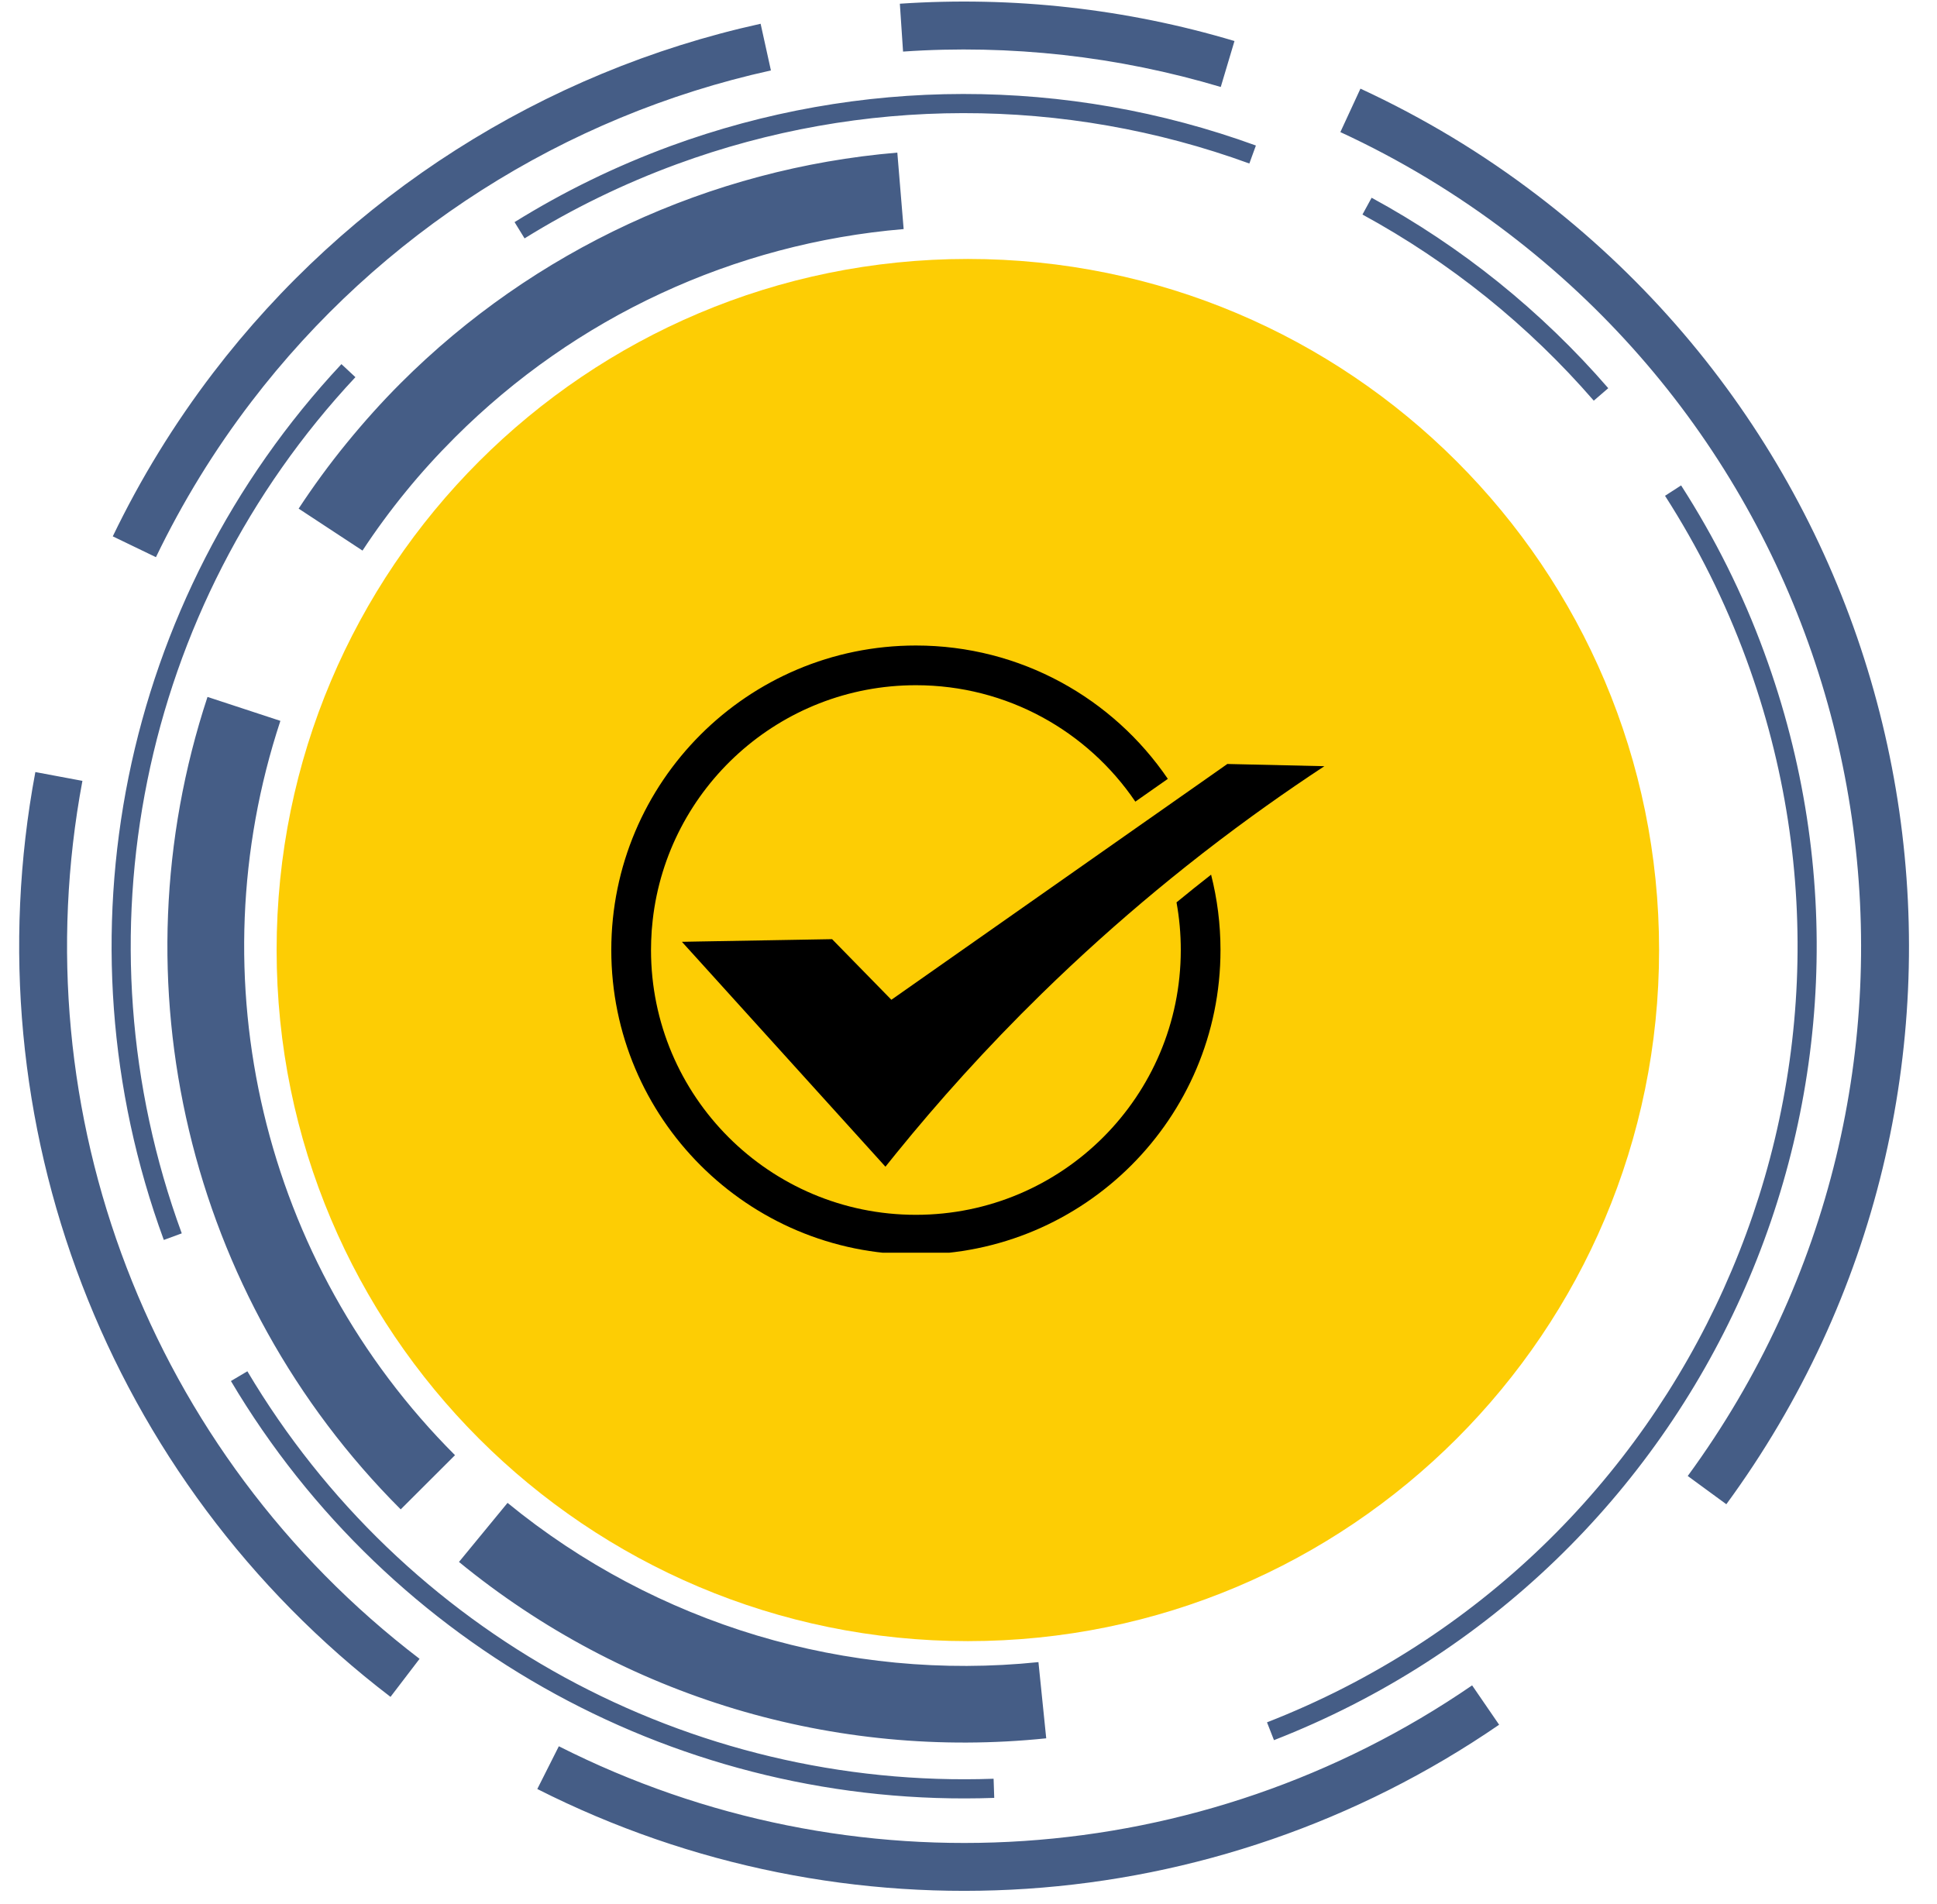 <svg xmlns="http://www.w3.org/2000/svg" xmlns:xlink="http://www.w3.org/1999/xlink" width="236" zoomAndPan="magnify" viewBox="0 0 177 174" height="232" preserveAspectRatio="xMidYMid meet" version="1.0"><defs><clipPath id="728375fbbe"><path d="M 25.277 23.668 L 151.605 23.668 L 151.605 150 L 25.277 150 Z M 25.277 23.668 " clip-rule="nonzero"/></clipPath><clipPath id="2888769e65"><path d="M 88.441 23.668 C 53.555 23.668 25.277 51.949 25.277 86.832 C 25.277 121.719 53.555 150 88.441 150 C 123.328 150 151.605 121.719 151.605 86.832 C 151.605 51.949 123.328 23.668 88.441 23.668 Z M 88.441 23.668 " clip-rule="nonzero"/></clipPath><clipPath id="bcf8d8f073"><path d="M 55.84 59 L 112 59 L 112 114.5 L 55.84 114.5 Z M 55.84 59 " clip-rule="nonzero"/></clipPath><clipPath id="6649a9bee1"><path d="M 62 69 L 121.09 69 L 121.09 107 L 62 107 Z M 62 69 " clip-rule="nonzero"/></clipPath></defs><path fill="#455d86" d="M 28.395 98.797 C 27.98 96.773 27.66 94.727 27.453 92.676 C 27.234 90.578 27.129 88.508 27.129 86.48 C 27.129 79.293 28.402 72.207 30.844 65.543 C 33.281 58.879 36.879 52.637 41.527 47.141 L 44.867 49.969 C 40.551 55.078 37.215 60.859 34.953 67.035 C 32.695 73.207 31.516 79.785 31.516 86.48 C 31.516 88.441 31.613 90.363 31.801 92.23 C 31.996 94.145 32.289 96.043 32.68 97.926 Z M 36.617 137.957 C 26.898 128.242 20.332 116.199 17.273 103.324 C 14.211 90.453 14.656 76.75 18.961 63.699 L 25.621 65.887 C 21.73 77.684 21.332 90.074 24.098 101.707 C 26.863 113.34 32.797 124.223 41.578 133.004 Z M 95.602 158.883 C 85.938 159.883 76.281 158.938 67.168 156.203 C 58.055 153.465 49.465 148.93 41.941 142.762 L 46.379 137.363 C 53.152 142.914 60.914 147.004 69.168 149.484 C 77.426 151.961 86.164 152.82 94.891 151.918 Z M 14.969 113.332 C 9.902 99.531 8.941 84.887 11.75 71.008 C 14.566 57.133 21.16 44.02 31.199 33.281 L 32.477 34.473 C 22.66 44.969 16.211 57.785 13.465 71.348 C 10.715 84.914 11.656 99.23 16.609 112.73 Z M 47.02 20.301 C 49.281 18.898 51.594 17.617 53.953 16.469 C 56.32 15.312 58.758 14.277 61.242 13.359 C 69.871 10.191 78.934 8.598 88 8.59 C 97.059 8.582 106.121 10.152 114.762 13.301 L 114.164 14.945 C 105.711 11.863 96.852 10.328 88 10.34 C 79.148 10.348 70.289 11.906 61.844 15.008 C 59.422 15.898 57.043 16.91 54.719 18.043 C 52.383 19.18 50.117 20.434 47.934 21.789 Z M 125.336 18.074 C 129.438 20.305 133.32 22.895 136.934 25.805 C 140.547 28.719 143.906 31.953 146.961 35.48 L 145.637 36.621 C 142.656 33.18 139.371 30.016 135.836 27.168 C 132.293 24.32 128.5 21.789 124.5 19.609 Z M 153.617 44.367 C 155.16 46.77 156.57 49.246 157.836 51.789 C 159.105 54.336 160.234 56.957 161.215 59.641 C 168.523 79.543 167.199 100.539 159.109 118.492 C 151.02 136.441 136.164 151.344 116.414 159.051 L 115.777 157.422 C 135.082 149.887 149.609 135.32 157.516 117.773 C 165.426 100.227 166.719 79.699 159.574 60.246 C 158.613 57.629 157.508 55.066 156.27 52.574 C 155.027 50.078 153.648 47.656 152.148 45.316 Z M 90.852 164.328 C 76.621 164.832 62.812 161.43 50.754 154.844 C 38.688 148.254 28.367 138.473 21.102 126.227 L 22.605 125.336 C 29.711 137.309 39.801 146.867 51.59 153.309 C 63.379 159.746 76.879 163.07 90.793 162.578 Z M 35.684 155.094 C 22.734 145.203 13.117 132.078 7.492 117.418 C 1.867 102.766 0.23 86.578 3.23 70.566 L 7.531 71.371 C 4.684 86.586 6.23 101.953 11.574 115.863 C 16.91 129.766 26.039 142.223 38.34 151.617 Z M 10.305 49.023 C 11.574 46.391 12.977 43.812 14.508 41.32 C 16.039 38.824 17.703 36.402 19.48 34.074 C 25.668 25.973 33.195 19.094 41.672 13.691 C 50.137 8.293 59.547 4.367 69.504 2.172 L 70.445 6.438 C 60.992 8.523 52.059 12.25 44.023 17.375 C 35.988 22.5 28.844 29.027 22.965 36.727 C 21.273 38.941 19.699 41.234 18.246 43.602 C 16.797 45.965 15.461 48.41 14.25 50.926 Z M 82.227 0.34 C 87.383 -0.008 92.555 0.102 97.668 0.672 C 102.789 1.242 107.859 2.27 112.805 3.75 L 111.551 7.949 C 106.848 6.547 102.035 5.566 97.188 5.027 C 92.328 4.488 87.414 4.375 82.52 4.715 Z M 124.316 8.102 C 127.195 9.434 129.988 10.918 132.68 12.539 C 135.367 14.156 137.977 15.938 140.504 17.867 C 159.184 32.133 170.438 52.562 173.555 74.16 C 176.664 95.758 171.637 118.531 157.75 137.488 L 154.223 134.906 C 167.402 116.906 172.18 95.281 169.219 74.773 C 166.262 54.27 155.578 34.879 137.848 21.34 C 135.48 19.531 133 17.844 130.418 16.285 C 127.844 14.734 125.191 13.324 122.48 12.074 Z M 136.988 157.641 C 123.973 166.582 109.039 171.621 93.848 172.633 C 78.652 173.648 63.18 170.645 49.098 163.516 L 51.066 159.609 C 64.438 166.375 79.125 169.23 93.559 168.266 C 107.992 167.301 122.176 162.523 134.52 154.043 Z M 27.289 46.488 C 28.66 44.402 30.121 42.406 31.664 40.516 C 33.266 38.551 34.922 36.711 36.621 35.012 C 42.695 28.938 49.758 24.035 57.453 20.465 C 65.137 16.898 73.438 14.672 81.996 13.949 L 82.574 20.938 C 74.824 21.59 67.316 23.602 60.383 26.824 C 53.461 30.035 47.086 34.473 41.578 39.973 C 39.953 41.598 38.453 43.25 37.086 44.93 C 35.66 46.676 34.336 48.48 33.125 50.324 Z M 27.289 46.488 " fill-opacity="1" fill-rule="nonzero"/><g clip-path="url(#728375fbbe)"><g clip-path="url(#2888769e65)"><path fill="#fdcd04" d="M 25.277 23.668 L 151.605 23.668 L 151.605 150 L 25.277 150 Z M 25.277 23.668 " fill-opacity="1" fill-rule="nonzero"/></g></g><g clip-path="url(#bcf8d8f073)"><path fill="#000000" d="M 107.508 82.477 C 107.766 83.891 107.898 85.344 107.898 86.832 C 107.898 100.199 97.062 111.035 83.691 111.035 C 70.324 111.035 59.488 100.199 59.488 86.832 C 59.488 86.547 59.492 86.262 59.504 85.977 C 59.523 85.352 59.57 84.727 59.641 84.113 C 60.992 72.027 71.246 62.629 83.695 62.629 C 92.035 62.629 99.395 66.848 103.746 73.27 C 104.004 73.09 104.262 72.91 104.52 72.727 L 105.355 72.141 C 105.809 71.82 106.262 71.504 106.715 71.188 C 101.707 63.832 93.262 59 83.695 59 C 68.324 59 55.859 71.461 55.859 86.832 C 55.859 102.203 68.32 114.664 83.695 114.664 C 99.066 114.664 111.527 102.203 111.527 86.832 C 111.527 84.453 111.227 82.148 110.668 79.945 C 109.605 80.773 108.547 81.625 107.508 82.477 Z M 107.508 82.477 " fill-opacity="1" fill-rule="nonzero"/></g><g clip-path="url(#6649a9bee1)"><path fill="#000000" d="M 104.805 74.984 C 97.023 80.449 89.238 85.914 81.453 91.379 C 79.648 89.531 77.844 87.688 76.035 85.84 C 72.016 85.91 67.992 85.98 63.973 86.051 C 63.418 86.062 62.867 86.07 62.312 86.082 C 62.867 86.691 63.418 87.305 63.973 87.914 C 69.25 93.746 74.527 99.578 79.801 105.41 C 80.172 105.82 80.543 106.227 80.91 106.637 C 81.234 106.23 81.562 105.82 81.898 105.41 C 85.684 100.742 90.086 95.816 95.176 90.836 C 98.711 87.379 102.23 84.238 105.676 81.379 C 106.121 81.012 106.562 80.648 107.004 80.289 C 107.957 79.516 108.902 78.766 109.84 78.035 C 109.91 77.98 109.98 77.926 110.051 77.871 C 113.859 74.918 117.543 72.316 121.02 70.031 C 118.062 69.965 115.109 69.895 112.152 69.828 C 111.379 70.371 110.609 70.91 109.84 71.453 C 109.156 71.934 108.473 72.414 107.789 72.891 C 107.086 73.387 106.379 73.879 105.676 74.375 C 105.387 74.578 105.098 74.781 104.805 74.984 Z M 104.805 74.984 " fill-opacity="1" fill-rule="nonzero"/></g></svg>